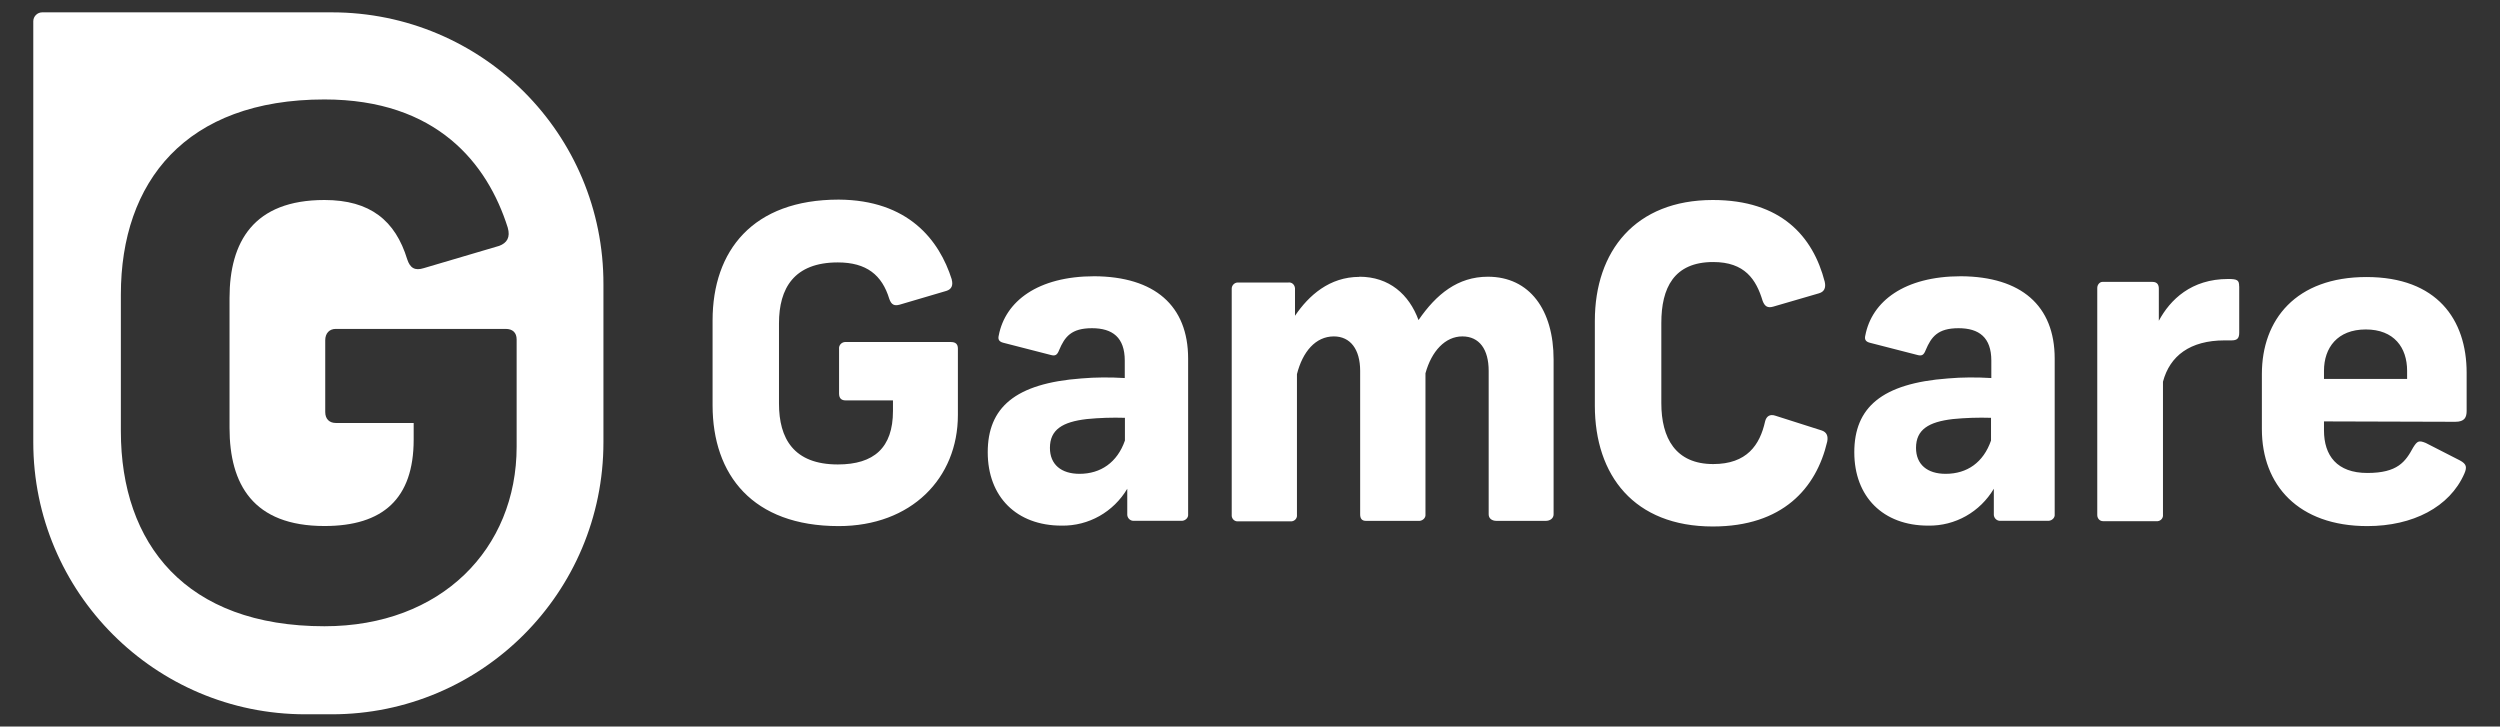 <?xml version="1.0" encoding="UTF-8"?>
<svg id="gamcare" xmlns="http://www.w3.org/2000/svg" width="320" height="93" viewBox="0 0 320 93">
  <rect x="0" y="0" width="320" height="93" fill="#333333" stroke="none"/>
  <defs>
    <style>
      .cls-1 {
        fill: #fff;
        stroke-width: 0px;
      }
    </style>
  </defs>
  <path class="cls-1" d="M121.82,35.78c.21.78-.05,1.25-.67,1.45l-5.97,1.76c-.73.21-1.09,0-1.35-.73-.93-3.06-2.91-4.67-6.59-4.67-5.61,0-7.53,3.32-7.53,7.79v10.28c0,4.46,1.87,7.79,7.53,7.79,4.62,0,7.06-2.13,7.06-6.85v-1.35h-6.07c-.52,0-.83-.26-.83-.88v-5.71c-.05-.42.26-.83.73-.88h13.6c.57,0,.88.26.88.83v8.51c0,8.1-5.97,14.22-15.26,14.22-11,0-16.14-6.54-16.14-15.47v-10.85c0-8.93,5.14-15.47,16.14-15.47,8.88.05,12.87,5.14,14.48,10.23h0ZM152.08,45.9v19.93c.05.42-.31.78-.73.83h-6.18c-.42.05-.83-.26-.88-.73v-3.37c-1.76,2.96-4.93,4.78-8.41,4.72-5.76,0-9.45-3.69-9.45-9.39s3.48-8.82,11.99-9.45c1.82-.16,3.69-.16,5.55-.05v-2.23c0-2.96-1.56-4.15-4.2-4.15s-3.48,1.09-4.2,2.8c-.26.67-.52.78-1.09.62l-6.07-1.56c-.62-.16-.67-.52-.57-.93.83-4.36,4.98-7.58,12.25-7.58,7.68.05,11.99,3.74,11.99,10.54ZM143.99,56.39v-2.91c-1.61-.05-3.27,0-4.88.16-3.11.36-4.72,1.35-4.72,3.69,0,2.13,1.45,3.32,3.79,3.32,2.7,0,4.83-1.45,5.81-4.26h0ZM173.99,35.42c3.84,0,6.38,2.28,7.58,5.55,2.28-3.32,5.03-5.55,8.88-5.55,5.35,0,8.41,4.26,8.41,10.59v19.83c0,.52-.47.83-.99.83h-6.33c-.57,0-.99-.31-.99-.83v-18.37c0-2.75-1.19-4.41-3.37-4.41s-3.94,1.87-4.72,4.72v18.06c.05.42-.31.78-.73.83h-6.9c-.52,0-.73-.31-.73-.83v-18.37c0-2.75-1.25-4.41-3.37-4.41-2.34,0-4,1.97-4.72,4.83v18.01c.05.42-.26.78-.67.83h-6.85c-.42.05-.78-.26-.83-.67v-29.12c0-.42.36-.78.78-.78h6.49c.42-.05.78.26.83.73v3.53c1.76-2.6,4.41-4.98,8.25-4.98h0ZM233.57,36.09c.16.73-.05,1.25-.73,1.45l-5.87,1.71c-.73.21-1.09-.05-1.35-.73-.83-2.75-2.28-4.98-6.33-4.98-5.03,0-6.64,3.32-6.64,7.79v10.28c0,4.46,1.82,7.79,6.64,7.79,4.31,0,5.97-2.44,6.64-5.45.16-.67.62-.99,1.35-.73l5.87,1.87c.67.21.88.73.73,1.45-1.4,5.97-5.71,10.85-14.64,10.85-10.07,0-15.1-6.54-15.1-15.47v-10.85c0-8.93,5.19-15.47,15.1-15.47,8.72,0,12.82,4.62,14.33,10.48ZM263,45.9v19.93c.05.42-.31.78-.73.83h-6.18c-.42.05-.83-.26-.88-.73v-3.37c-1.76,2.96-4.93,4.78-8.41,4.72-5.76,0-9.45-3.69-9.45-9.39s3.48-8.82,11.99-9.45c1.82-.16,3.69-.16,5.55-.05v-2.23c0-2.96-1.56-4.15-4.2-4.15s-3.48,1.09-4.2,2.8c-.26.67-.52.78-1.09.62l-6.07-1.56c-.62-.16-.67-.52-.57-.93.83-4.36,4.98-7.58,12.25-7.58,7.68.05,11.99,3.74,11.99,10.54ZM254.85,56.39v-2.91c-1.61-.05-3.27,0-4.88.16-3.11.36-4.72,1.35-4.72,3.69,0,2.13,1.45,3.32,3.79,3.32,2.75,0,4.83-1.45,5.81-4.26h0ZM286.62,36.66v5.92c0,.73-.26.99-.99.99h-.88c-4.41,0-7.01,1.97-7.89,5.29v17.02c.05.42-.26.78-.67.83h-7.01c-.42,0-.73-.36-.73-.78v-29.07c0-.42.31-.78.67-.78h6.38c.67,0,.83.42.83.88v4.1c1.45-2.7,4.15-5.35,8.88-5.35,1.19,0,1.4.16,1.4.93h0ZM297.47,53.95v1.14c0,3.22,1.66,5.45,5.55,5.45s4.88-1.45,5.87-3.27c.52-.83.73-.93,1.61-.57l4.36,2.23c.88.47.93.88.57,1.71-1.87,4.26-6.59,6.7-12.41,6.7-8.82,0-13.5-5.24-13.5-12.41v-7.06c0-6.96,4.36-12.41,13.39-12.41s12.82,5.45,12.82,12.25v4.88c0,.83-.26,1.4-1.45,1.4l-16.82-.05ZM297.47,47.46v1.04h10.64v-1.04c0-2.96-1.66-5.29-5.29-5.29s-5.35,2.34-5.35,5.29h0Z"/>
  <path class="cls-1" d="M42.46,1.58H5.4c-.62,0-1.14.52-1.14,1.14v53.88c0,19.2,15.57,34.83,34.83,34.83h3.37c19.2,0,34.78-15.57,34.78-34.83v-20.19c.05-19.26-15.52-34.83-34.78-34.83h0ZM66.13,57.17c0,13.08-9.65,22.99-24.6,22.99-17.75,0-26.06-10.54-26.06-24.97v-17.49c0-14.43,8.3-24.97,26.06-24.97,14.38,0,20.87,8.2,23.46,16.4.36,1.25-.1,1.97-1.09,2.34l-9.65,2.85c-1.14.36-1.76,0-2.13-1.14-1.51-4.93-4.72-7.58-10.59-7.58-9.08,0-12.15,5.35-12.15,12.56v16.61c0,7.21,3.01,12.56,12.15,12.56,7.47,0,11.42-3.48,11.42-11.06v-2.13h-9.97c-.78,0-1.35-.47-1.35-1.4v-9.19c0-.88.52-1.45,1.35-1.45h21.75c.88,0,1.4.47,1.4,1.35v13.7Z"/>
</svg>